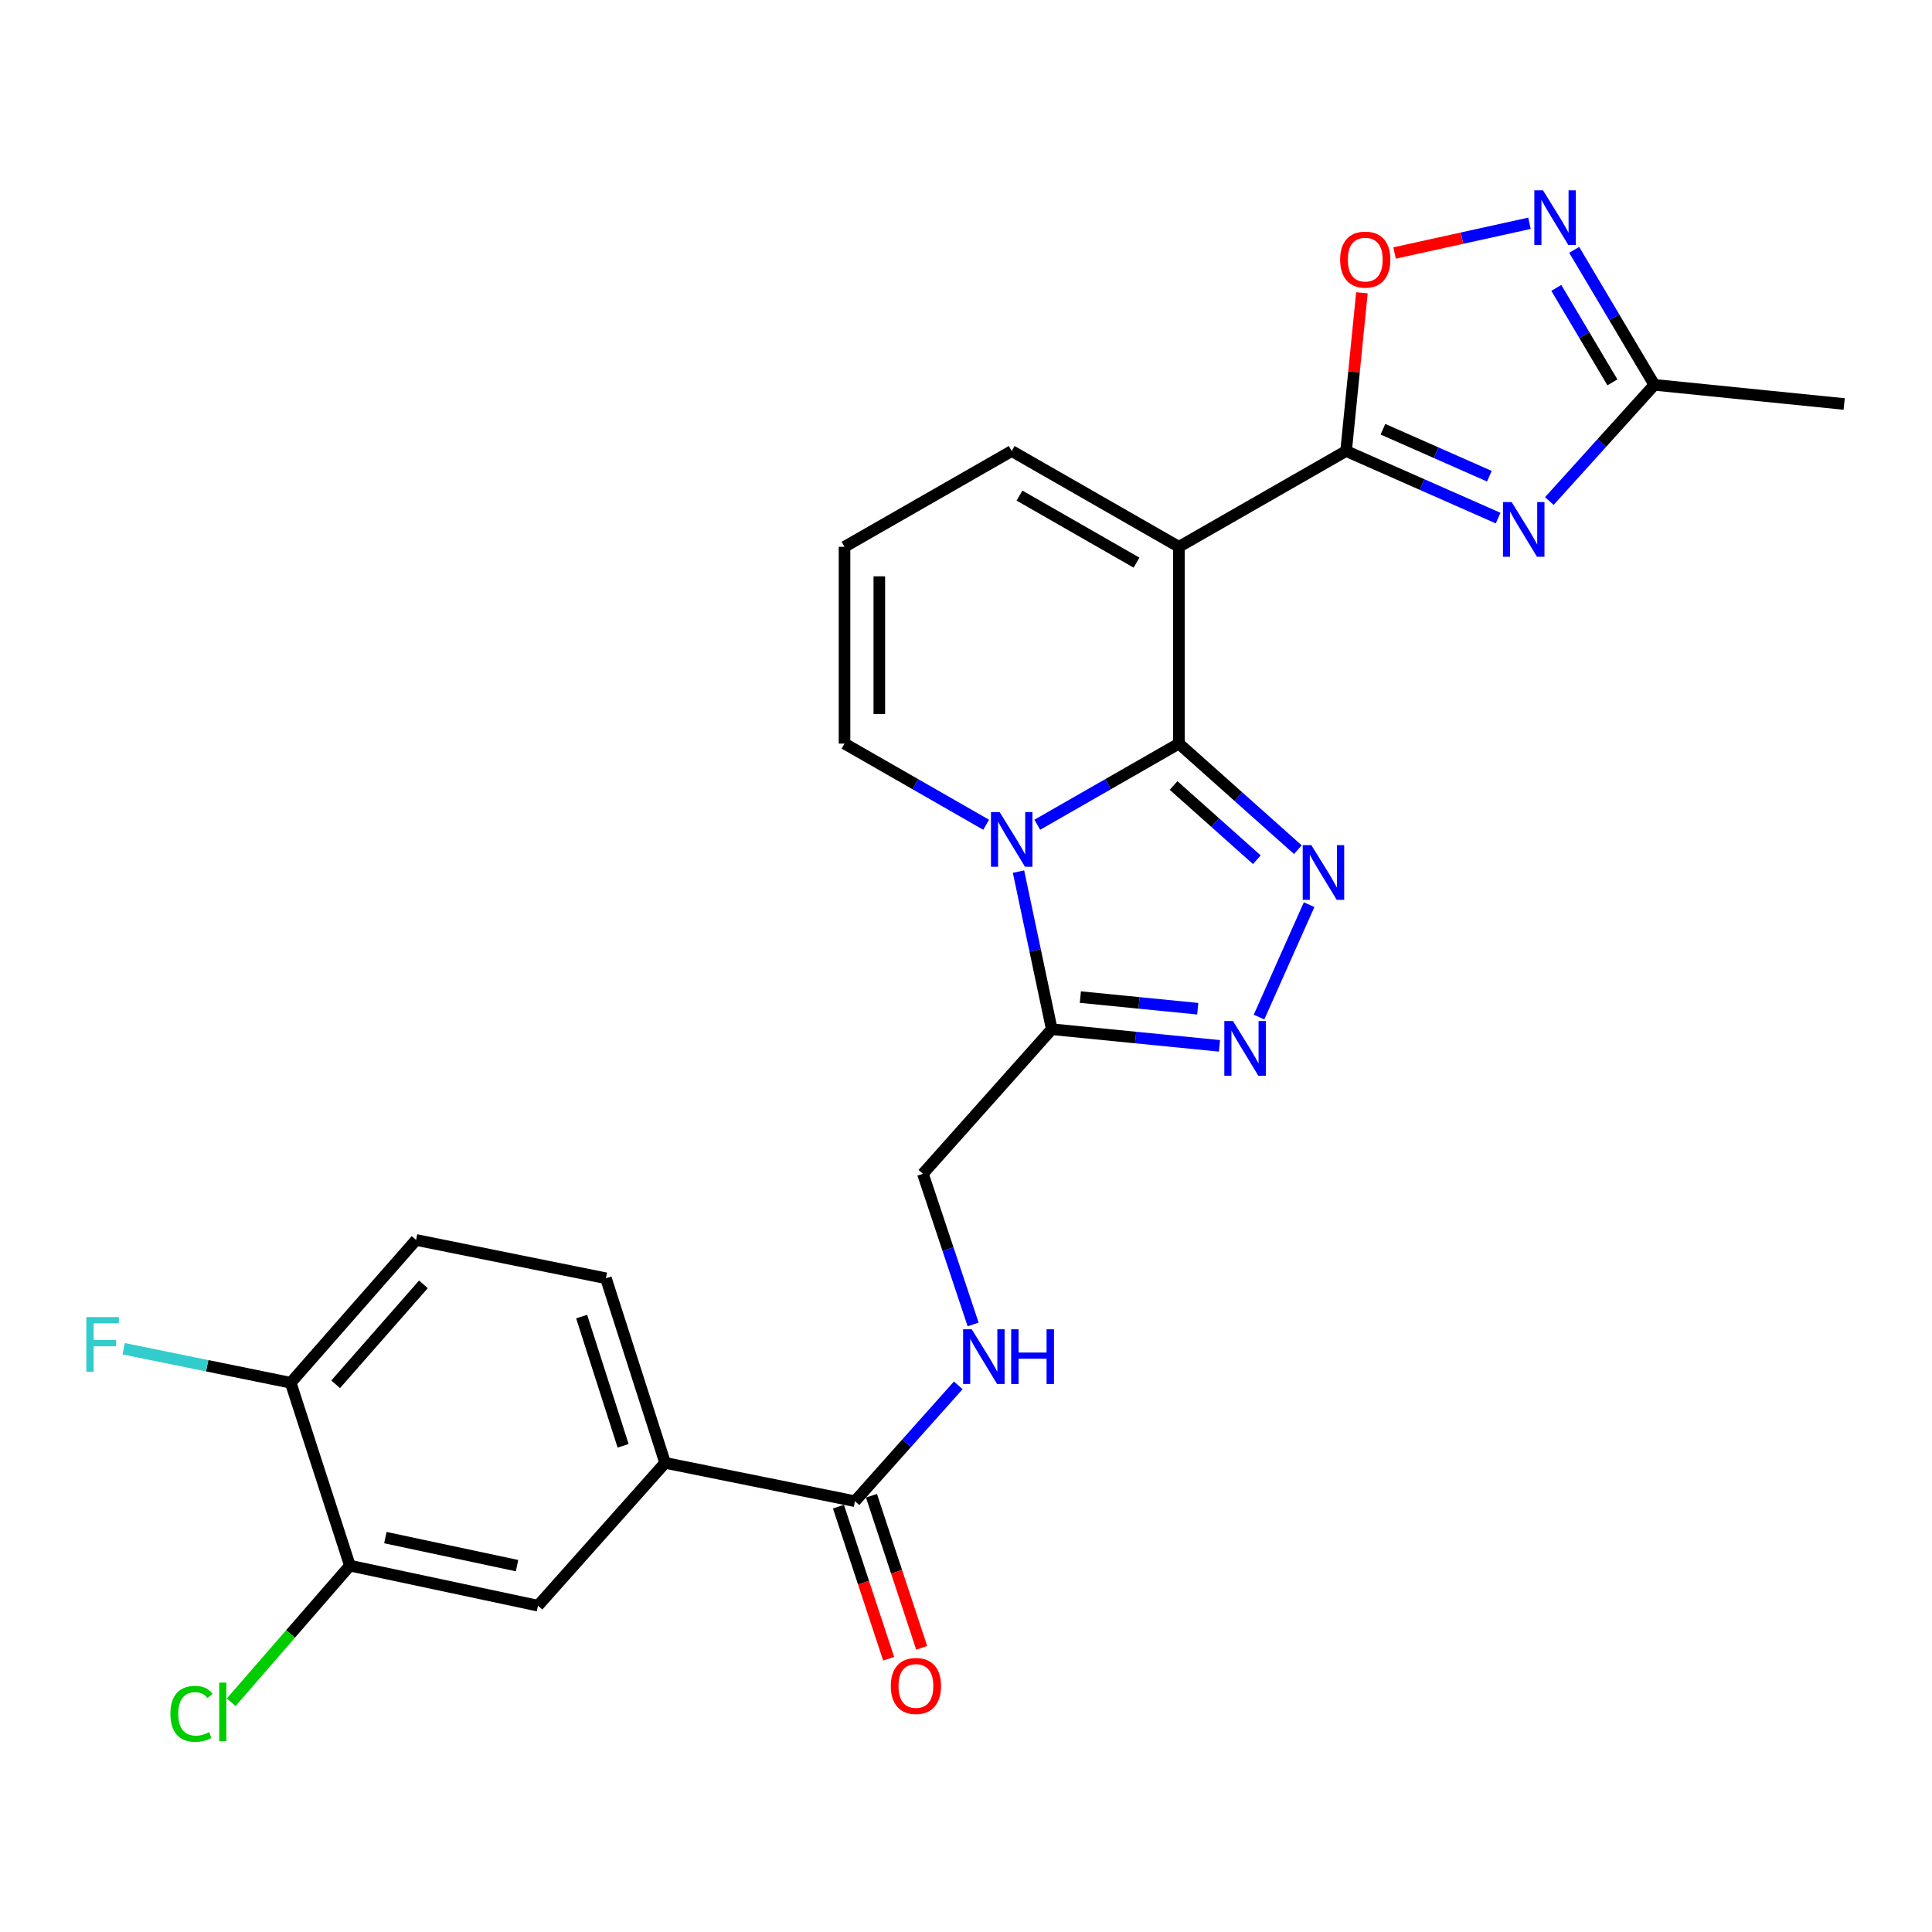 <?xml version='1.0' encoding='iso-8859-1'?>
<svg version='1.1' baseProfile='full'
              xmlns='http://www.w3.org/2000/svg'
                      xmlns:rdkit='http://www.rdkit.org/xml'
                      xmlns:xlink='http://www.w3.org/1999/xlink'
                  xml:space='preserve'
width='1000px' height='1000px' viewBox='0 0 1000 1000'>
<!-- END OF HEADER -->
<rect style='opacity:1.0;fill:#FFFFFF;stroke:none' width='1000' height='1000' x='0' y='0'> </rect>
<path class='bond-0' d='M 610.197,384.887 L 573.545,405.887' style='fill:none;fill-rule:evenodd;stroke:#000000;stroke-width:6px;stroke-linecap:butt;stroke-linejoin:miter;stroke-opacity:1' />
<path class='bond-0' d='M 573.545,405.887 L 536.894,426.888' style='fill:none;fill-rule:evenodd;stroke:#0000FF;stroke-width:6px;stroke-linecap:butt;stroke-linejoin:miter;stroke-opacity:1' />
<path class='bond-1' d='M 610.197,384.887 L 610.197,283.03' style='fill:none;fill-rule:evenodd;stroke:#000000;stroke-width:6px;stroke-linecap:butt;stroke-linejoin:miter;stroke-opacity:1' />
<path class='bond-2' d='M 610.197,384.887 L 640.984,412.338' style='fill:none;fill-rule:evenodd;stroke:#000000;stroke-width:6px;stroke-linecap:butt;stroke-linejoin:miter;stroke-opacity:1' />
<path class='bond-2' d='M 640.984,412.338 L 671.771,439.79' style='fill:none;fill-rule:evenodd;stroke:#0000FF;stroke-width:6px;stroke-linecap:butt;stroke-linejoin:miter;stroke-opacity:1' />
<path class='bond-2' d='M 607.446,406.566 L 628.997,425.782' style='fill:none;fill-rule:evenodd;stroke:#000000;stroke-width:6px;stroke-linecap:butt;stroke-linejoin:miter;stroke-opacity:1' />
<path class='bond-2' d='M 628.997,425.782 L 650.548,444.998' style='fill:none;fill-rule:evenodd;stroke:#0000FF;stroke-width:6px;stroke-linecap:butt;stroke-linejoin:miter;stroke-opacity:1' />
<path class='bond-3' d='M 527.178,451.14 L 535.786,491.933' style='fill:none;fill-rule:evenodd;stroke:#0000FF;stroke-width:6px;stroke-linecap:butt;stroke-linejoin:miter;stroke-opacity:1' />
<path class='bond-3' d='M 535.786,491.933 L 544.394,532.725' style='fill:none;fill-rule:evenodd;stroke:#000000;stroke-width:6px;stroke-linecap:butt;stroke-linejoin:miter;stroke-opacity:1' />
<path class='bond-4' d='M 510.427,426.888 L 473.775,405.887' style='fill:none;fill-rule:evenodd;stroke:#0000FF;stroke-width:6px;stroke-linecap:butt;stroke-linejoin:miter;stroke-opacity:1' />
<path class='bond-4' d='M 473.775,405.887 L 437.123,384.887' style='fill:none;fill-rule:evenodd;stroke:#000000;stroke-width:6px;stroke-linecap:butt;stroke-linejoin:miter;stroke-opacity:1' />
<path class='bond-5' d='M 610.197,283.03 L 696.735,233.447' style='fill:none;fill-rule:evenodd;stroke:#000000;stroke-width:6px;stroke-linecap:butt;stroke-linejoin:miter;stroke-opacity:1' />
<path class='bond-6' d='M 610.197,283.03 L 523.66,233.447' style='fill:none;fill-rule:evenodd;stroke:#000000;stroke-width:6px;stroke-linecap:butt;stroke-linejoin:miter;stroke-opacity:1' />
<path class='bond-6' d='M 588.262,291.22 L 527.686,256.512' style='fill:none;fill-rule:evenodd;stroke:#000000;stroke-width:6px;stroke-linecap:butt;stroke-linejoin:miter;stroke-opacity:1' />
<path class='bond-7' d='M 696.735,233.447 L 736.079,250.806' style='fill:none;fill-rule:evenodd;stroke:#000000;stroke-width:6px;stroke-linecap:butt;stroke-linejoin:miter;stroke-opacity:1' />
<path class='bond-7' d='M 736.079,250.806 L 775.423,268.166' style='fill:none;fill-rule:evenodd;stroke:#0000FF;stroke-width:6px;stroke-linecap:butt;stroke-linejoin:miter;stroke-opacity:1' />
<path class='bond-7' d='M 715.809,222.175 L 743.35,234.327' style='fill:none;fill-rule:evenodd;stroke:#000000;stroke-width:6px;stroke-linecap:butt;stroke-linejoin:miter;stroke-opacity:1' />
<path class='bond-7' d='M 743.35,234.327 L 770.891,246.479' style='fill:none;fill-rule:evenodd;stroke:#0000FF;stroke-width:6px;stroke-linecap:butt;stroke-linejoin:miter;stroke-opacity:1' />
<path class='bond-8' d='M 696.735,233.447 L 700.83,192.494' style='fill:none;fill-rule:evenodd;stroke:#000000;stroke-width:6px;stroke-linecap:butt;stroke-linejoin:miter;stroke-opacity:1' />
<path class='bond-8' d='M 700.83,192.494 L 704.926,151.542' style='fill:none;fill-rule:evenodd;stroke:#FF0000;stroke-width:6px;stroke-linecap:butt;stroke-linejoin:miter;stroke-opacity:1' />
<path class='bond-9' d='M 677.597,468.253 L 651.667,526.445' style='fill:none;fill-rule:evenodd;stroke:#0000FF;stroke-width:6px;stroke-linecap:butt;stroke-linejoin:miter;stroke-opacity:1' />
<path class='bond-10' d='M 801.937,259.339 L 829.114,229.267' style='fill:none;fill-rule:evenodd;stroke:#0000FF;stroke-width:6px;stroke-linecap:butt;stroke-linejoin:miter;stroke-opacity:1' />
<path class='bond-10' d='M 829.114,229.267 L 856.29,199.194' style='fill:none;fill-rule:evenodd;stroke:#000000;stroke-width:6px;stroke-linecap:butt;stroke-linejoin:miter;stroke-opacity:1' />
<path class='bond-11' d='M 631.196,541.328 L 587.795,537.026' style='fill:none;fill-rule:evenodd;stroke:#0000FF;stroke-width:6px;stroke-linecap:butt;stroke-linejoin:miter;stroke-opacity:1' />
<path class='bond-11' d='M 587.795,537.026 L 544.394,532.725' style='fill:none;fill-rule:evenodd;stroke:#000000;stroke-width:6px;stroke-linecap:butt;stroke-linejoin:miter;stroke-opacity:1' />
<path class='bond-11' d='M 619.953,522.113 L 589.572,519.102' style='fill:none;fill-rule:evenodd;stroke:#0000FF;stroke-width:6px;stroke-linecap:butt;stroke-linejoin:miter;stroke-opacity:1' />
<path class='bond-11' d='M 589.572,519.102 L 559.191,516.091' style='fill:none;fill-rule:evenodd;stroke:#000000;stroke-width:6px;stroke-linecap:butt;stroke-linejoin:miter;stroke-opacity:1' />
<path class='bond-12' d='M 544.394,532.725 L 477.69,607.544' style='fill:none;fill-rule:evenodd;stroke:#000000;stroke-width:6px;stroke-linecap:butt;stroke-linejoin:miter;stroke-opacity:1' />
<path class='bond-13' d='M 791.651,115.575 L 756.739,123.262' style='fill:none;fill-rule:evenodd;stroke:#0000FF;stroke-width:6px;stroke-linecap:butt;stroke-linejoin:miter;stroke-opacity:1' />
<path class='bond-13' d='M 756.739,123.262 L 721.827,130.95' style='fill:none;fill-rule:evenodd;stroke:#FF0000;stroke-width:6px;stroke-linecap:butt;stroke-linejoin:miter;stroke-opacity:1' />
<path class='bond-14' d='M 814.808,129.333 L 835.549,164.263' style='fill:none;fill-rule:evenodd;stroke:#0000FF;stroke-width:6px;stroke-linecap:butt;stroke-linejoin:miter;stroke-opacity:1' />
<path class='bond-14' d='M 835.549,164.263 L 856.29,199.194' style='fill:none;fill-rule:evenodd;stroke:#000000;stroke-width:6px;stroke-linecap:butt;stroke-linejoin:miter;stroke-opacity:1' />
<path class='bond-14' d='M 805.543,149.008 L 820.062,173.46' style='fill:none;fill-rule:evenodd;stroke:#0000FF;stroke-width:6px;stroke-linecap:butt;stroke-linejoin:miter;stroke-opacity:1' />
<path class='bond-14' d='M 820.062,173.46 L 834.581,197.911' style='fill:none;fill-rule:evenodd;stroke:#000000;stroke-width:6px;stroke-linecap:butt;stroke-linejoin:miter;stroke-opacity:1' />
<path class='bond-15' d='M 856.29,199.194 L 954.545,209.111' style='fill:none;fill-rule:evenodd;stroke:#000000;stroke-width:6px;stroke-linecap:butt;stroke-linejoin:miter;stroke-opacity:1' />
<path class='bond-16' d='M 442.526,777.017 L 469.26,747.035' style='fill:none;fill-rule:evenodd;stroke:#000000;stroke-width:6px;stroke-linecap:butt;stroke-linejoin:miter;stroke-opacity:1' />
<path class='bond-16' d='M 469.26,747.035 L 495.995,717.052' style='fill:none;fill-rule:evenodd;stroke:#0000FF;stroke-width:6px;stroke-linecap:butt;stroke-linejoin:miter;stroke-opacity:1' />
<path class='bond-17' d='M 442.526,777.017 L 344.271,757.183' style='fill:none;fill-rule:evenodd;stroke:#000000;stroke-width:6px;stroke-linecap:butt;stroke-linejoin:miter;stroke-opacity:1' />
<path class='bond-18' d='M 433.975,779.84 L 446.971,819.199' style='fill:none;fill-rule:evenodd;stroke:#000000;stroke-width:6px;stroke-linecap:butt;stroke-linejoin:miter;stroke-opacity:1' />
<path class='bond-18' d='M 446.971,819.199 L 459.966,858.558' style='fill:none;fill-rule:evenodd;stroke:#FF0000;stroke-width:6px;stroke-linecap:butt;stroke-linejoin:miter;stroke-opacity:1' />
<path class='bond-18' d='M 451.078,774.193 L 464.074,813.552' style='fill:none;fill-rule:evenodd;stroke:#000000;stroke-width:6px;stroke-linecap:butt;stroke-linejoin:miter;stroke-opacity:1' />
<path class='bond-18' d='M 464.074,813.552 L 477.07,852.91' style='fill:none;fill-rule:evenodd;stroke:#FF0000;stroke-width:6px;stroke-linecap:butt;stroke-linejoin:miter;stroke-opacity:1' />
<path class='bond-19' d='M 344.271,757.183 L 278.468,831.102' style='fill:none;fill-rule:evenodd;stroke:#000000;stroke-width:6px;stroke-linecap:butt;stroke-linejoin:miter;stroke-opacity:1' />
<path class='bond-20' d='M 344.271,757.183 L 313.621,661.63' style='fill:none;fill-rule:evenodd;stroke:#000000;stroke-width:6px;stroke-linecap:butt;stroke-linejoin:miter;stroke-opacity:1' />
<path class='bond-20' d='M 322.523,748.352 L 301.067,681.465' style='fill:none;fill-rule:evenodd;stroke:#000000;stroke-width:6px;stroke-linecap:butt;stroke-linejoin:miter;stroke-opacity:1' />
<path class='bond-21' d='M 437.123,384.887 L 437.123,283.03' style='fill:none;fill-rule:evenodd;stroke:#000000;stroke-width:6px;stroke-linecap:butt;stroke-linejoin:miter;stroke-opacity:1' />
<path class='bond-21' d='M 455.135,369.608 L 455.135,298.308' style='fill:none;fill-rule:evenodd;stroke:#000000;stroke-width:6px;stroke-linecap:butt;stroke-linejoin:miter;stroke-opacity:1' />
<path class='bond-22' d='M 523.66,233.447 L 437.123,283.03' style='fill:none;fill-rule:evenodd;stroke:#000000;stroke-width:6px;stroke-linecap:butt;stroke-linejoin:miter;stroke-opacity:1' />
<path class='bond-23' d='M 503.689,685.543 L 490.689,646.544' style='fill:none;fill-rule:evenodd;stroke:#0000FF;stroke-width:6px;stroke-linecap:butt;stroke-linejoin:miter;stroke-opacity:1' />
<path class='bond-23' d='M 490.689,646.544 L 477.69,607.544' style='fill:none;fill-rule:evenodd;stroke:#000000;stroke-width:6px;stroke-linecap:butt;stroke-linejoin:miter;stroke-opacity:1' />
<path class='bond-24' d='M 181.113,810.369 L 278.468,831.102' style='fill:none;fill-rule:evenodd;stroke:#000000;stroke-width:6px;stroke-linecap:butt;stroke-linejoin:miter;stroke-opacity:1' />
<path class='bond-24' d='M 199.468,795.862 L 267.616,810.376' style='fill:none;fill-rule:evenodd;stroke:#000000;stroke-width:6px;stroke-linecap:butt;stroke-linejoin:miter;stroke-opacity:1' />
<path class='bond-25' d='M 181.113,810.369 L 150.385,845.727' style='fill:none;fill-rule:evenodd;stroke:#000000;stroke-width:6px;stroke-linecap:butt;stroke-linejoin:miter;stroke-opacity:1' />
<path class='bond-25' d='M 150.385,845.727 L 119.658,881.086' style='fill:none;fill-rule:evenodd;stroke:#00CC00;stroke-width:6px;stroke-linecap:butt;stroke-linejoin:miter;stroke-opacity:1' />
<path class='bond-26' d='M 181.113,810.369 L 150.463,715.716' style='fill:none;fill-rule:evenodd;stroke:#000000;stroke-width:6px;stroke-linecap:butt;stroke-linejoin:miter;stroke-opacity:1' />
<path class='bond-27' d='M 150.463,715.716 L 215.366,641.797' style='fill:none;fill-rule:evenodd;stroke:#000000;stroke-width:6px;stroke-linecap:butt;stroke-linejoin:miter;stroke-opacity:1' />
<path class='bond-27' d='M 173.733,716.512 L 219.166,664.769' style='fill:none;fill-rule:evenodd;stroke:#000000;stroke-width:6px;stroke-linecap:butt;stroke-linejoin:miter;stroke-opacity:1' />
<path class='bond-28' d='M 150.463,715.716 L 107.238,706.91' style='fill:none;fill-rule:evenodd;stroke:#000000;stroke-width:6px;stroke-linecap:butt;stroke-linejoin:miter;stroke-opacity:1' />
<path class='bond-28' d='M 107.238,706.91 L 64.012,698.104' style='fill:none;fill-rule:evenodd;stroke:#33CCCC;stroke-width:6px;stroke-linecap:butt;stroke-linejoin:miter;stroke-opacity:1' />
<path class='bond-29' d='M 313.621,661.63 L 215.366,641.797' style='fill:none;fill-rule:evenodd;stroke:#000000;stroke-width:6px;stroke-linecap:butt;stroke-linejoin:miter;stroke-opacity:1' />
<path  class='atom-1' d='M 517.4 420.31
L 526.68 435.31
Q 527.6 436.79, 529.08 439.47
Q 530.56 442.15, 530.64 442.31
L 530.64 420.31
L 534.4 420.31
L 534.4 448.63
L 530.52 448.63
L 520.56 432.23
Q 519.4 430.31, 518.16 428.11
Q 516.96 425.91, 516.6 425.23
L 516.6 448.63
L 512.92 448.63
L 512.92 420.31
L 517.4 420.31
' fill='#0000FF'/>
<path  class='atom-4' d='M 678.757 437.441
L 688.037 452.441
Q 688.957 453.921, 690.437 456.601
Q 691.917 459.281, 691.997 459.441
L 691.997 437.441
L 695.757 437.441
L 695.757 465.761
L 691.877 465.761
L 681.917 449.361
Q 680.757 447.441, 679.517 445.241
Q 678.317 443.041, 677.957 442.361
L 677.957 465.761
L 674.277 465.761
L 674.277 437.441
L 678.757 437.441
' fill='#0000FF'/>
<path  class='atom-5' d='M 782.416 259.854
L 791.696 274.854
Q 792.616 276.334, 794.096 279.014
Q 795.576 281.694, 795.656 281.854
L 795.656 259.854
L 799.416 259.854
L 799.416 288.174
L 795.536 288.174
L 785.576 271.774
Q 784.416 269.854, 783.176 267.654
Q 781.976 265.454, 781.616 264.774
L 781.616 288.174
L 777.936 288.174
L 777.936 259.854
L 782.416 259.854
' fill='#0000FF'/>
<path  class='atom-6' d='M 638.19 528.481
L 647.47 543.481
Q 648.39 544.961, 649.87 547.641
Q 651.35 550.321, 651.43 550.481
L 651.43 528.481
L 655.19 528.481
L 655.19 556.801
L 651.31 556.801
L 641.35 540.401
Q 640.19 538.481, 638.95 536.281
Q 637.75 534.081, 637.39 533.401
L 637.39 556.801
L 633.71 556.801
L 633.71 528.481
L 638.19 528.481
' fill='#0000FF'/>
<path  class='atom-8' d='M 798.646 98.497
L 807.926 113.497
Q 808.846 114.977, 810.326 117.657
Q 811.806 120.337, 811.886 120.497
L 811.886 98.497
L 815.646 98.497
L 815.646 126.817
L 811.766 126.817
L 801.806 110.417
Q 800.646 108.497, 799.406 106.297
Q 798.206 104.097, 797.846 103.417
L 797.846 126.817
L 794.166 126.817
L 794.166 98.497
L 798.646 98.497
' fill='#0000FF'/>
<path  class='atom-9' d='M 693.651 134.371
Q 693.651 127.571, 697.011 123.771
Q 700.371 119.971, 706.651 119.971
Q 712.931 119.971, 716.291 123.771
Q 719.651 127.571, 719.651 134.371
Q 719.651 141.251, 716.251 145.171
Q 712.851 149.051, 706.651 149.051
Q 700.411 149.051, 697.011 145.171
Q 693.651 141.291, 693.651 134.371
M 706.651 145.851
Q 710.971 145.851, 713.291 142.971
Q 715.651 140.051, 715.651 134.371
Q 715.651 128.811, 713.291 126.011
Q 710.971 123.171, 706.651 123.171
Q 702.331 123.171, 699.971 125.971
Q 697.651 128.771, 697.651 134.371
Q 697.651 140.091, 699.971 142.971
Q 702.331 145.851, 706.651 145.851
' fill='#FF0000'/>
<path  class='atom-15' d='M 502.981 688.037
L 512.261 703.037
Q 513.181 704.517, 514.661 707.197
Q 516.141 709.877, 516.221 710.037
L 516.221 688.037
L 519.981 688.037
L 519.981 716.357
L 516.101 716.357
L 506.141 699.957
Q 504.981 698.037, 503.741 695.837
Q 502.541 693.637, 502.181 692.957
L 502.181 716.357
L 498.501 716.357
L 498.501 688.037
L 502.981 688.037
' fill='#0000FF'/>
<path  class='atom-15' d='M 523.381 688.037
L 527.221 688.037
L 527.221 700.077
L 541.701 700.077
L 541.701 688.037
L 545.541 688.037
L 545.541 716.357
L 541.701 716.357
L 541.701 703.277
L 527.221 703.277
L 527.221 716.357
L 523.381 716.357
L 523.381 688.037
' fill='#0000FF'/>
<path  class='atom-21' d='M 461.077 872.65
Q 461.077 865.85, 464.437 862.05
Q 467.797 858.25, 474.077 858.25
Q 480.357 858.25, 483.717 862.05
Q 487.077 865.85, 487.077 872.65
Q 487.077 879.53, 483.677 883.45
Q 480.277 887.33, 474.077 887.33
Q 467.837 887.33, 464.437 883.45
Q 461.077 879.57, 461.077 872.65
M 474.077 884.13
Q 478.397 884.13, 480.717 881.25
Q 483.077 878.33, 483.077 872.65
Q 483.077 867.09, 480.717 864.29
Q 478.397 861.45, 474.077 861.45
Q 469.757 861.45, 467.397 864.25
Q 465.077 867.05, 465.077 872.65
Q 465.077 878.37, 467.397 881.25
Q 469.757 884.13, 474.077 884.13
' fill='#FF0000'/>
<path  class='atom-24' d='M 88.19 887.069
Q 88.19 880.029, 91.47 876.349
Q 94.79 872.629, 101.07 872.629
Q 106.91 872.629, 110.03 876.749
L 107.39 878.909
Q 105.11 875.909, 101.07 875.909
Q 96.79 875.909, 94.51 878.789
Q 92.27 881.629, 92.27 887.069
Q 92.27 892.669, 94.59 895.549
Q 96.95 898.429, 101.51 898.429
Q 104.63 898.429, 108.27 896.549
L 109.39 899.549
Q 107.91 900.509, 105.67 901.069
Q 103.43 901.629, 100.95 901.629
Q 94.79 901.629, 91.47 897.869
Q 88.19 894.109, 88.19 887.069
' fill='#00CC00'/>
<path  class='atom-24' d='M 113.47 870.909
L 117.15 870.909
L 117.15 901.269
L 113.47 901.269
L 113.47 870.909
' fill='#00CC00'/>
<path  class='atom-25' d='M 44.689 681.723
L 61.529 681.723
L 61.529 684.963
L 48.489 684.963
L 48.489 693.563
L 60.089 693.563
L 60.089 696.843
L 48.489 696.843
L 48.489 710.043
L 44.689 710.043
L 44.689 681.723
' fill='#33CCCC'/>
</svg>
